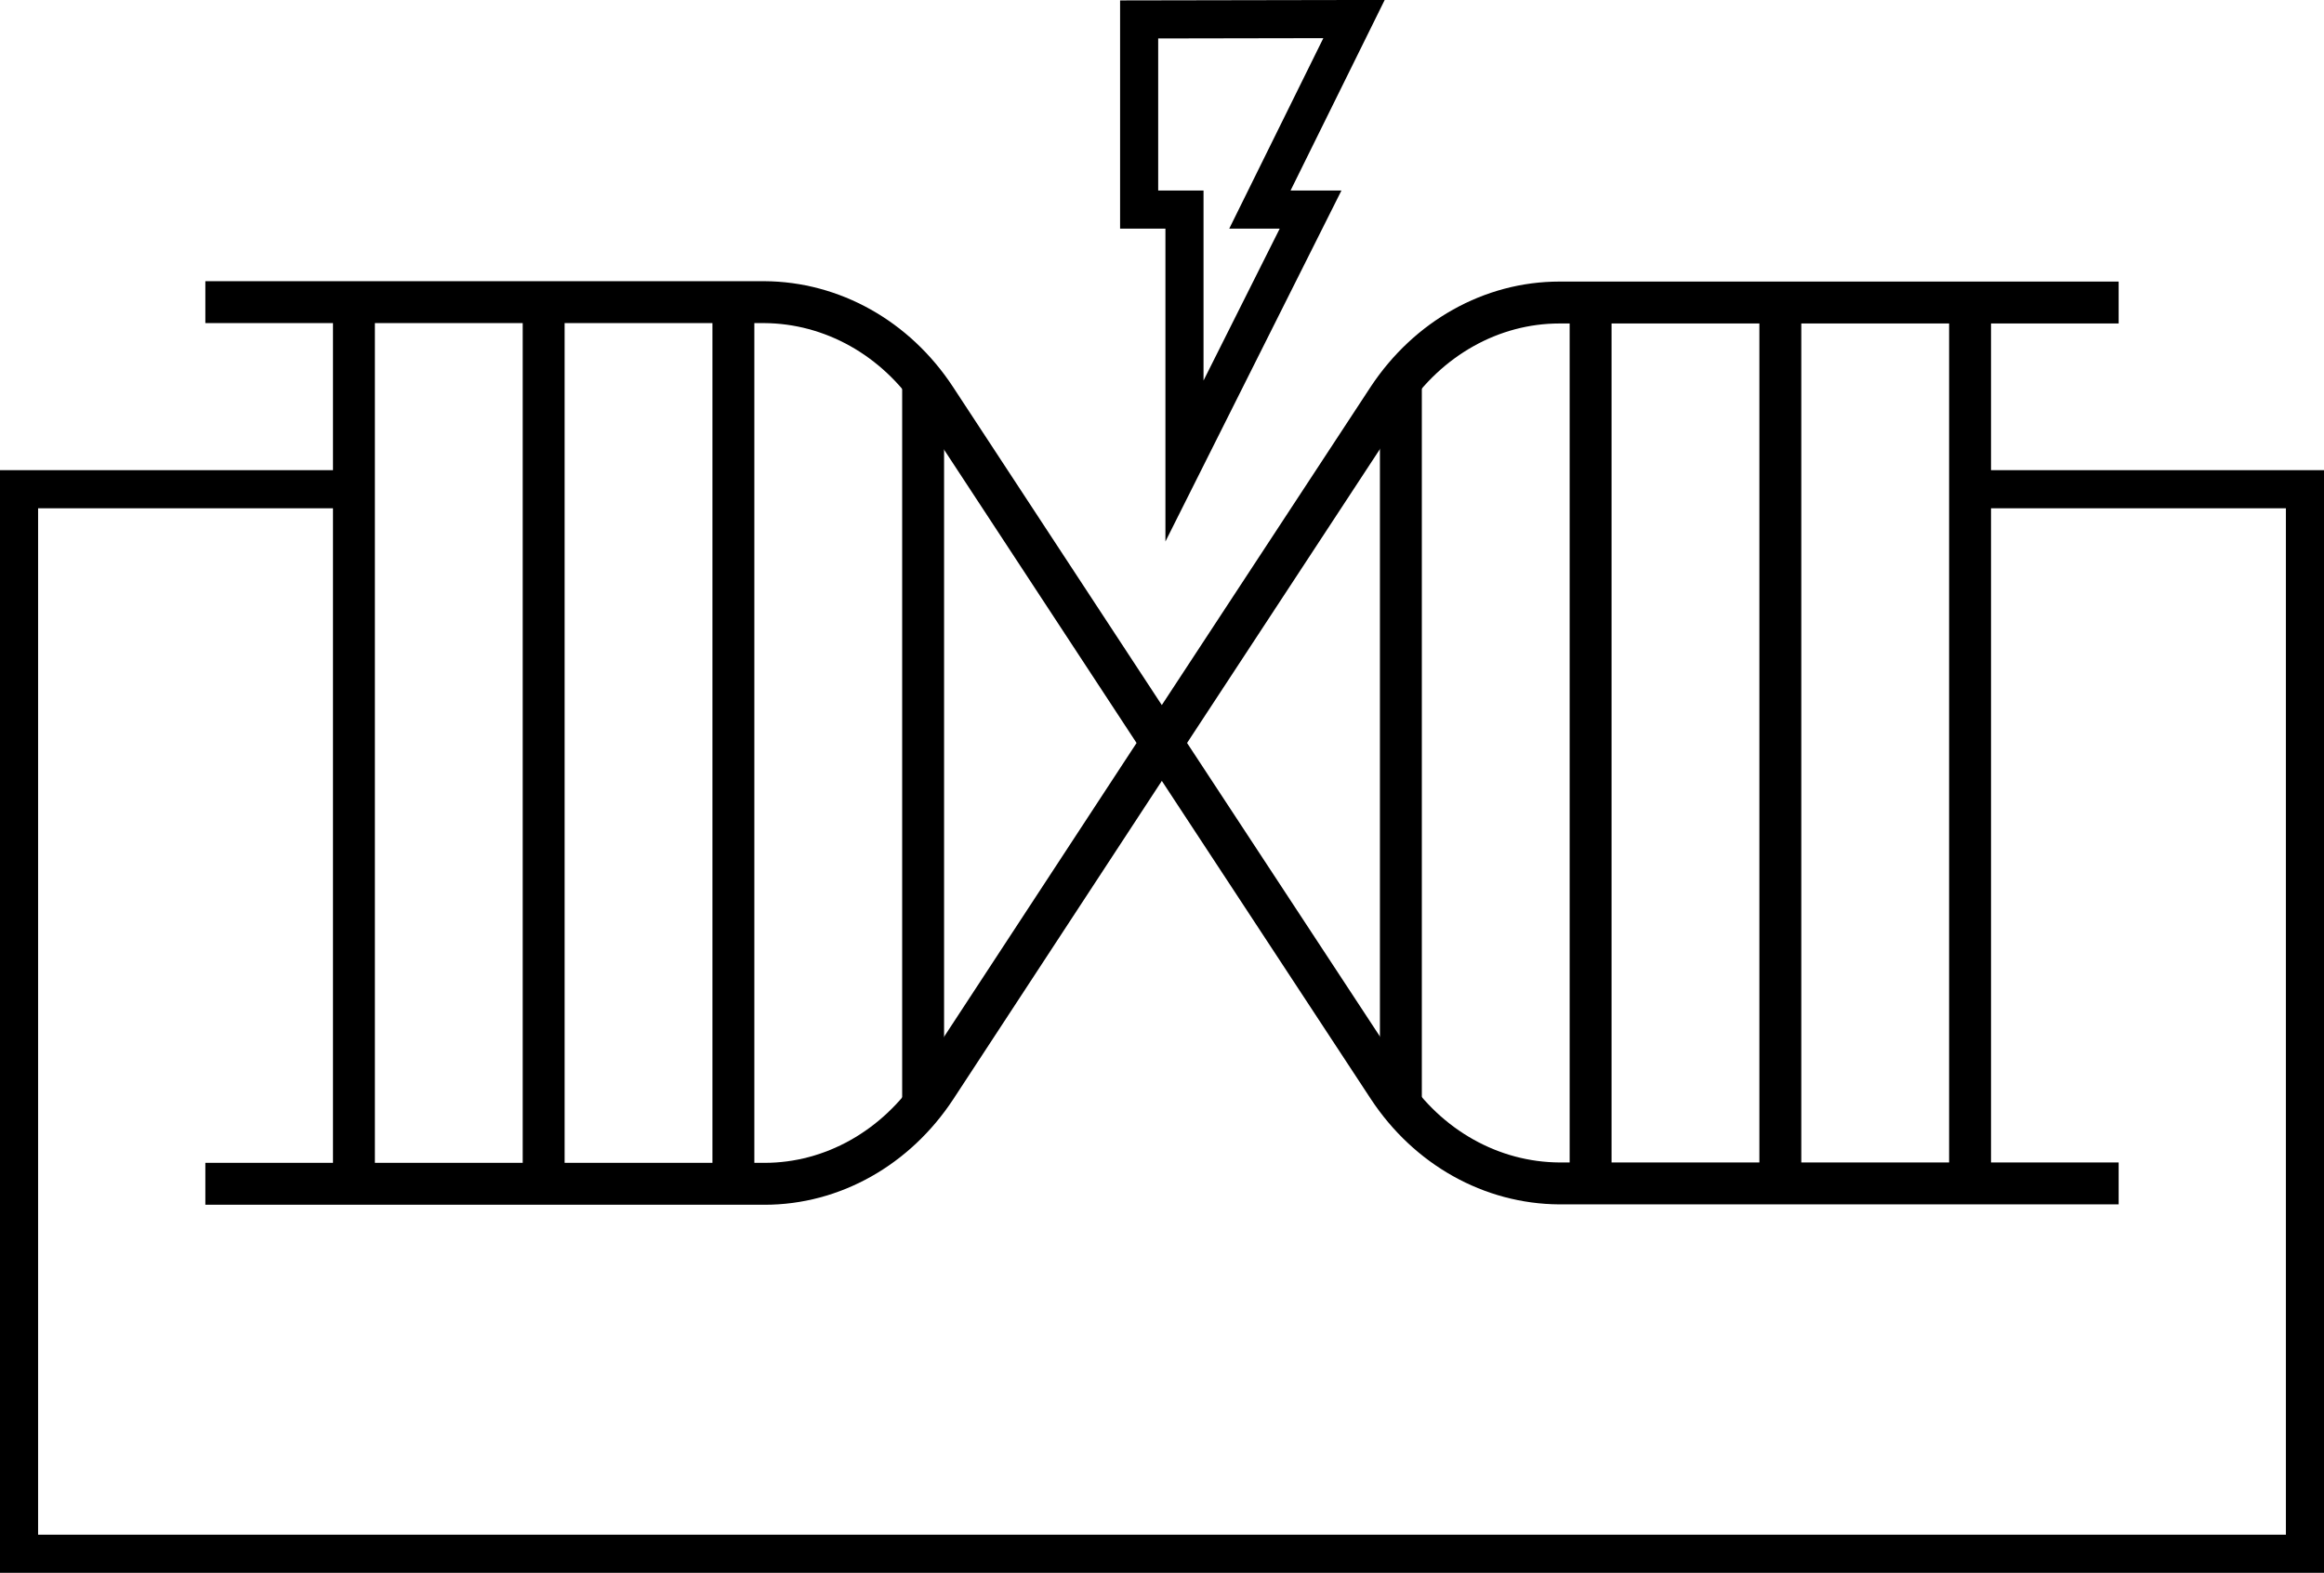 <?xml version="1.0" encoding="UTF-8"?>
<svg id="Layer_2" data-name="Layer 2" xmlns="http://www.w3.org/2000/svg" viewBox="0 0 61 41.28">
  <defs>
    <style>
      .cls-1, .cls-2, .cls-3 {
        fill: none;
        stroke: #000;
      }

      .cls-2 {
        fill-rule: evenodd;
      }

      .cls-2, .cls-3 {
        stroke-miterlimit: 10;
      }

      .cls-3 {
        stroke-width: 1.1px;
      }
    </style>
  </defs>
  <g id="Template">
    <g>
      <polyline class="cls-1" points="51.71 12.84 60.5 12.84 60.5 40.78 .5 40.78 .5 12.84 9.29 12.84"/>
      <g>
        <g>
          <path class="cls-3" d="M5.39,31.07h14.68c1.78,0,3.45-.94,4.49-2.52l5.93-9.05-5.94-9.05c-1.04-1.58-2.71-2.51-4.49-2.52H5.39"/>
          <line class="cls-3" x1="9.29" y1="7.95" x2="9.29" y2="31.07"/>
          <line class="cls-3" x1="14.27" y1="7.95" x2="14.27" y2="31.07"/>
          <line class="cls-3" x1="19.25" y1="7.94" x2="19.25" y2="31.07"/>
          <line class="cls-3" x1="24.23" y1="10" x2="24.23" y2="29.01"/>
          <path class="cls-3" d="M55.61,7.94h-14.68c-1.78,0-3.45.94-4.49,2.51l-5.94,9.05,5.94,9.04c1.04,1.58,2.71,2.51,4.49,2.52h14.68"/>
          <line class="cls-3" x1="51.71" y1="31.06" x2="51.71" y2="7.94"/>
          <line class="cls-3" x1="46.73" y1="31.06" x2="46.73" y2="7.94"/>
          <line class="cls-3" x1="41.75" y1="31.06" x2="41.75" y2="7.94"/>
          <line class="cls-3" x1="36.77" y1="29.01" x2="36.77" y2="10"/>
        </g>
        <polygon class="cls-2" points="29.9 .51 29.9 5.5 31.09 5.5 31.09 12.1 34.4 5.5 33.07 5.5 35.54 .5 29.9 .51"/>
      </g>
    </g>
  </g>
</svg>